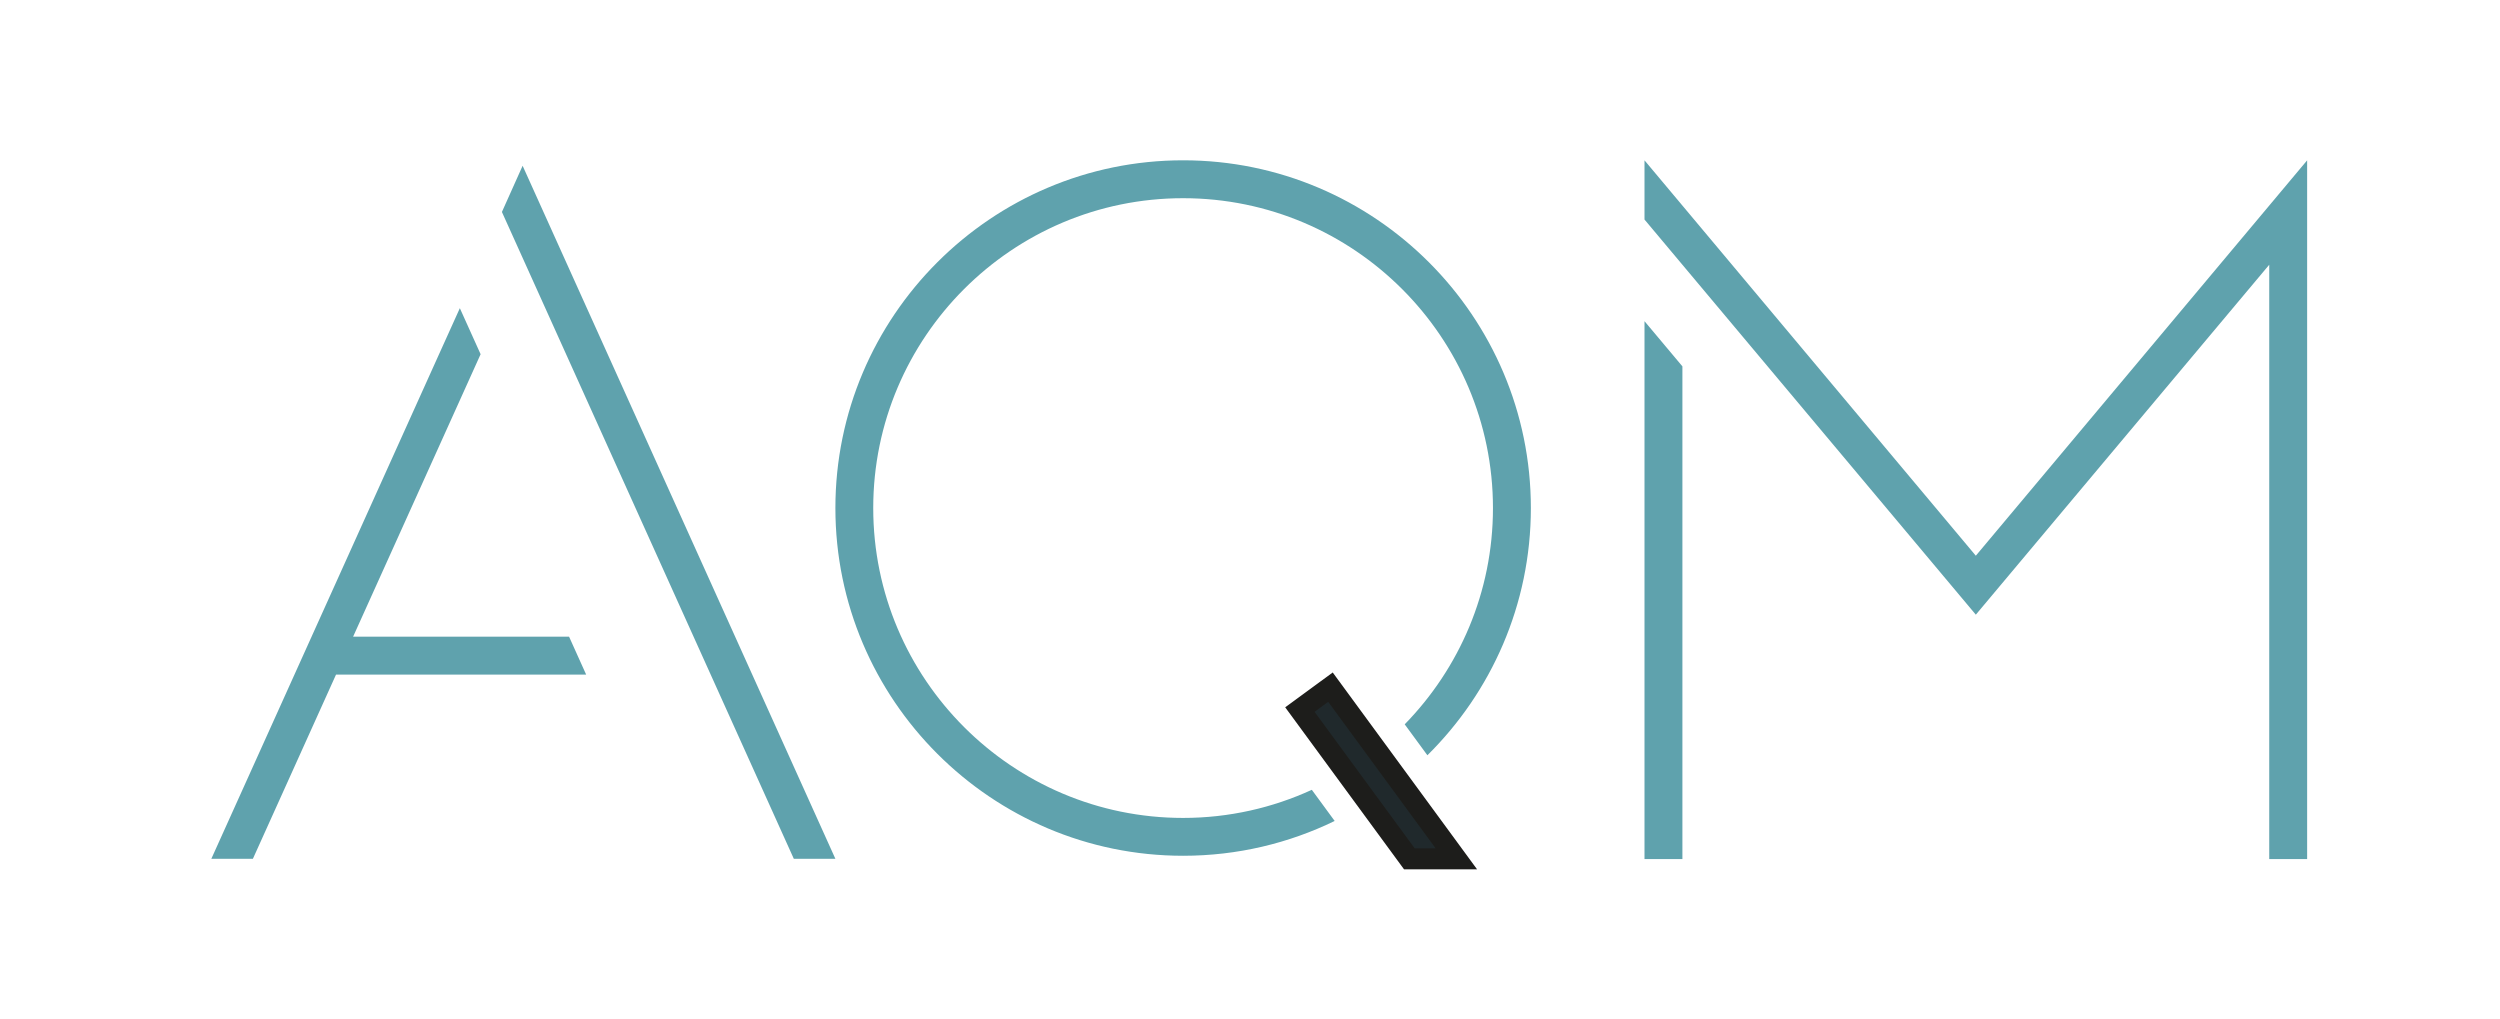 <svg viewBox="0 0 833.11 339.7" version="1.1" xmlns="http://www.w3.org/2000/svg">
  <defs>
    <style>
      .cls-1 {
        fill: #20292c;
        stroke: #1d1d1b;
        stroke-miterlimit: 10;
        stroke-width: 7px;
      }

      .cls-2 {
        fill: #5fa2ad;
      }
    </style>
  </defs>
  
  <g>
    <g id="Layer_1">
      <g>
        <polygon points="174.16 55.24 167.26 70.64 264.54 286.2 278.39 286.2 174.16 55.24" class="cls-2"></polygon>
        <polygon points="195.33 224.8 189.64 212.17 117.67 212.17 153.24 133.38 160.16 118.04 153.24 102.7 146.31 118.04 70.42 286.2 84.27 286.2 111.98 224.8 195.33 224.8" class="cls-2"></polygon>
        <g>
          <polygon points="433.18 236.46 469.66 286.2 485.32 286.2 443.37 228.99 433.18 236.46" class="cls-1"></polygon>
          <path d="M437.14,263.21c-13.07,5.99-27.59,9.36-42.88,9.36-56.94,0-103.26-46.32-103.26-103.26s46.32-103.26,103.26-103.26,103.26,46.32,103.26,103.26c0,28.02-11.23,53.45-29.41,72.07l7.56,10.31c21.27-21.02,34.48-50.19,34.48-82.39,0-63.9-51.98-115.88-115.88-115.88s-115.88,51.98-115.88,115.88,51.98,115.88,115.88,115.88c18.09,0,35.23-4.17,50.5-11.6l-7.62-10.39Z" class="cls-2"></path>
        </g>
        <g>
          <polygon points="548.02 286.27 560.65 286.27 560.65 122.09 548.02 107.03 548.02 286.27" class="cls-2"></polygon>
          <polygon points="658.43 185.19 548.02 53.43 548.02 73.16 658.43 204.84 756.21 88.22 756.21 286.27 768.84 286.27 768.84 53.43 658.43 185.19" class="cls-2"></polygon>
        </g>
      </g>
    </g>
  </g>
</svg>